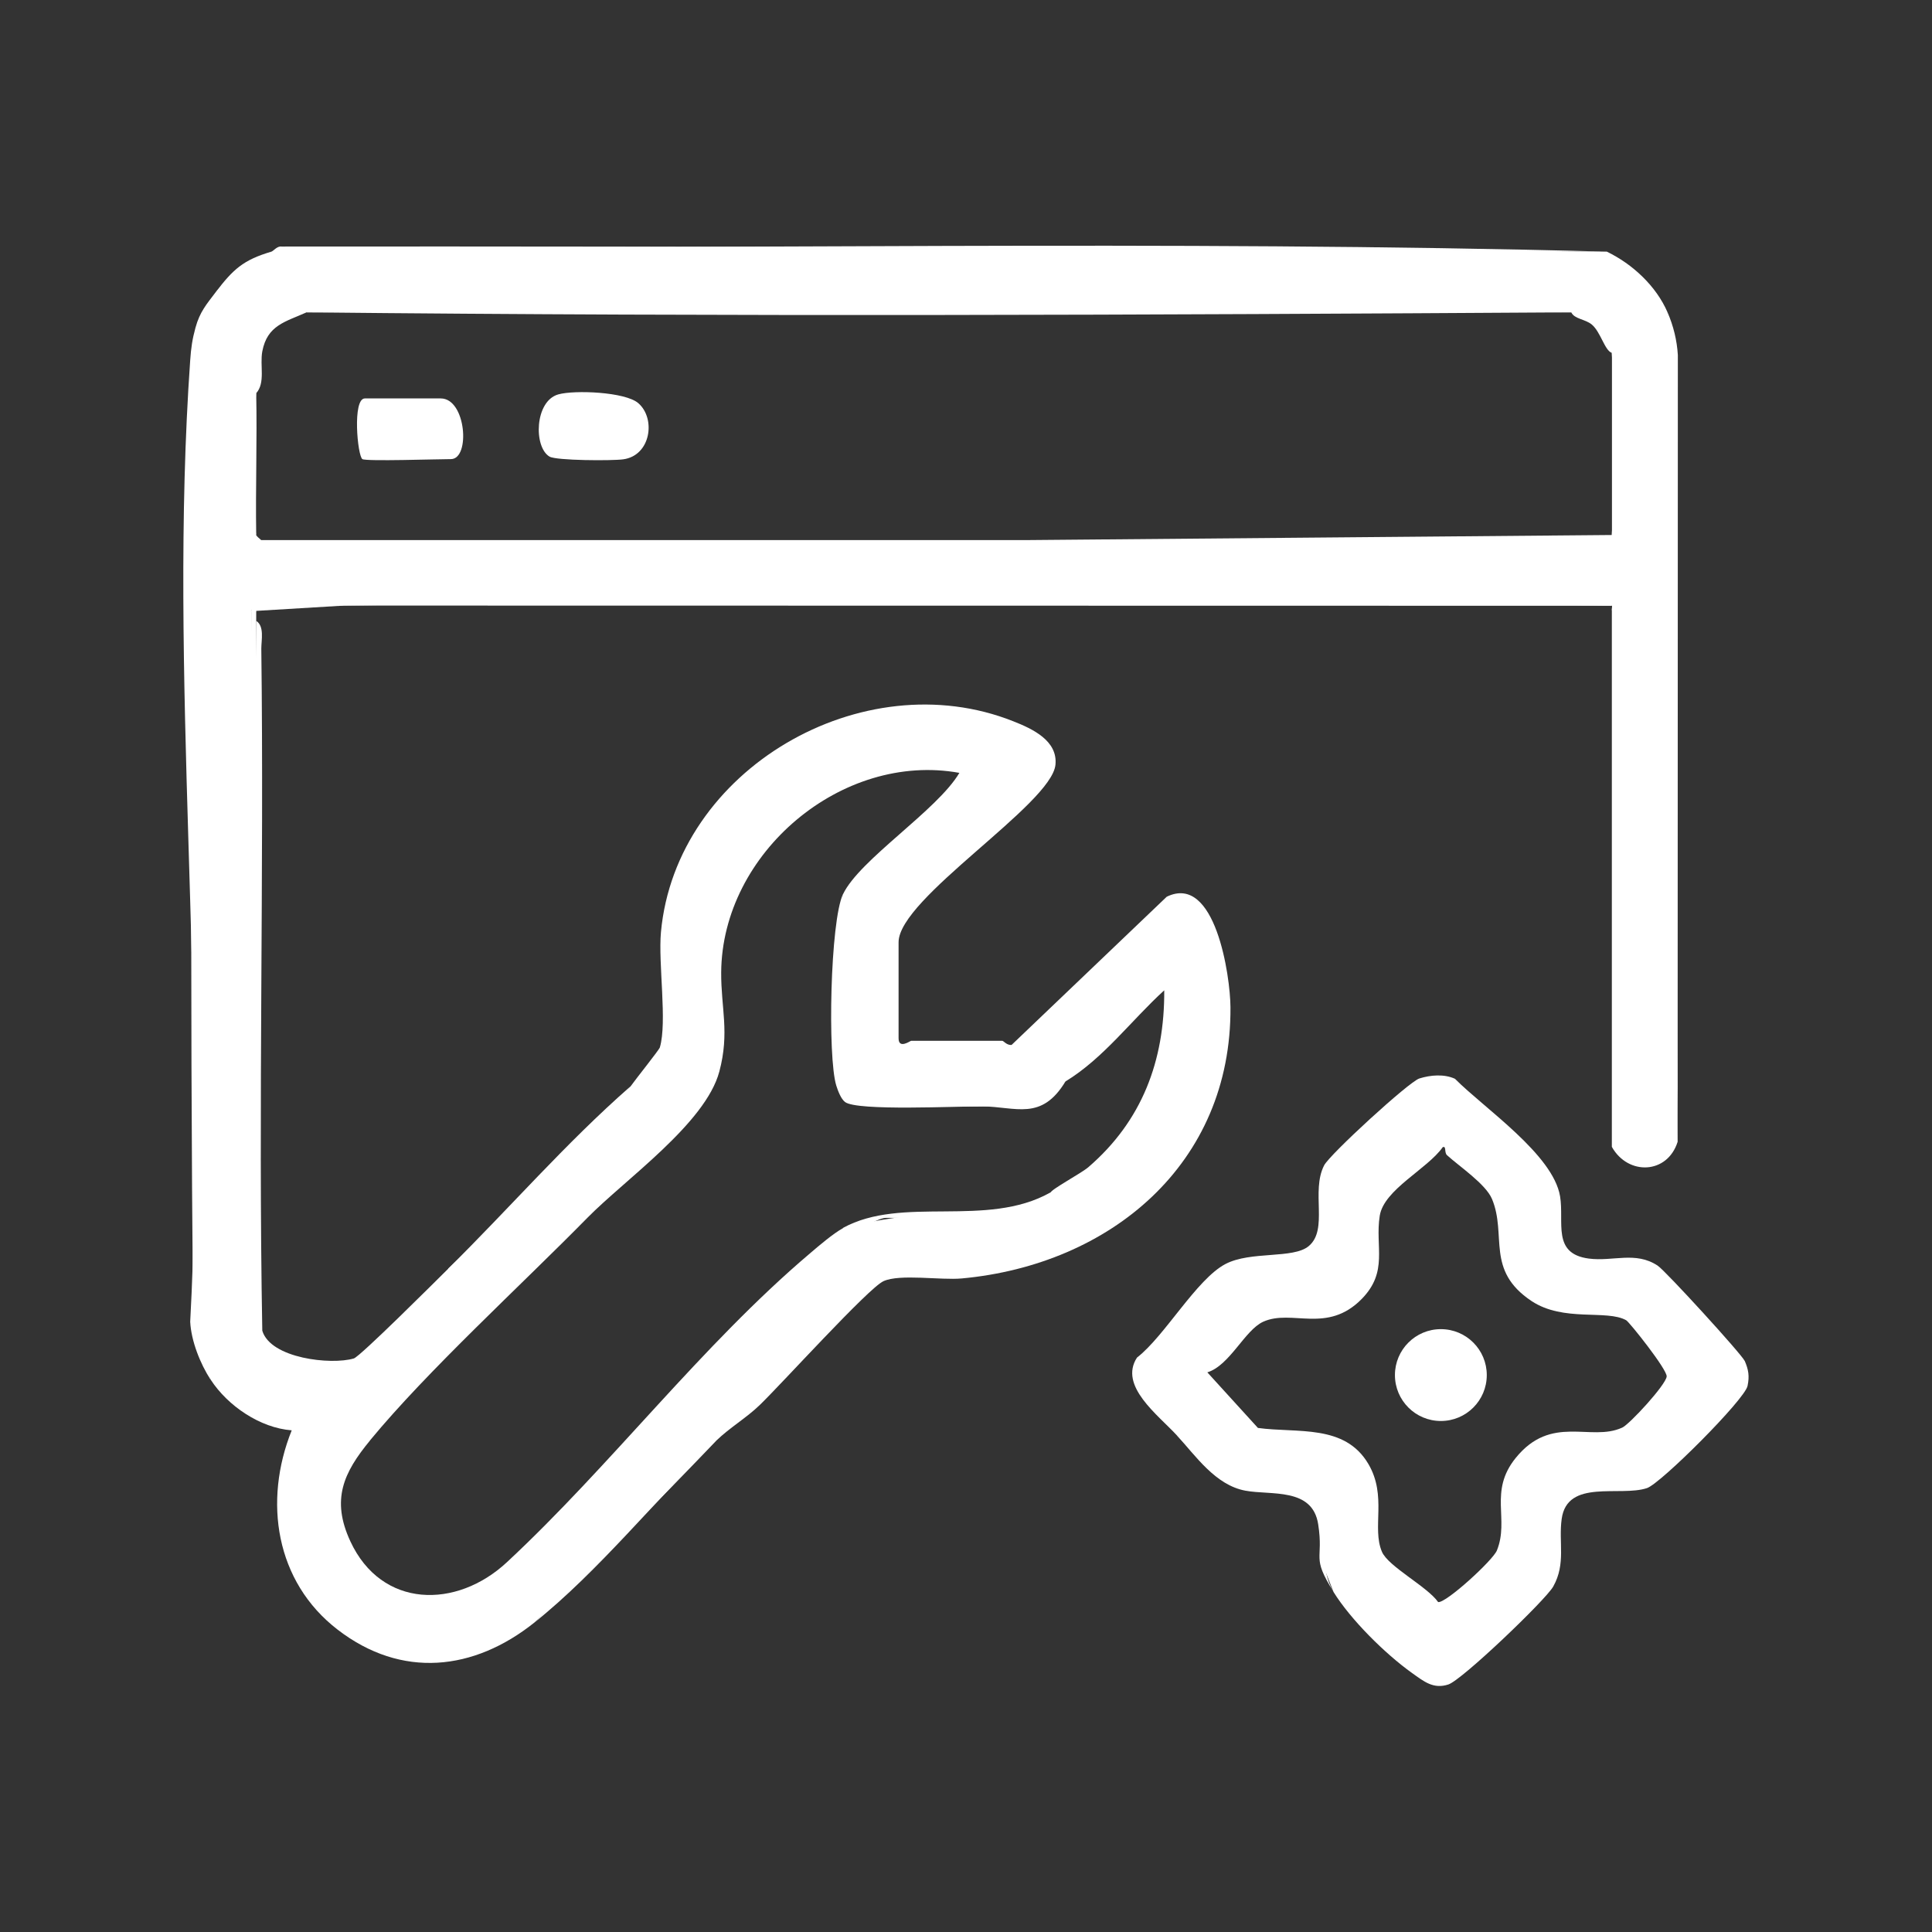 <svg xmlns="http://www.w3.org/2000/svg" id="Layer_1" viewBox="0 0 177.96 177.96"><rect x="0" y="0" width="177.96" height="177.96" fill="#333333" stroke="none"/><defs><style>.cls-1{fill:#fff;}</style></defs><path class="cls-1" d="M148.48,55.8l-116.75-.02-8.13.49c-.13.41-.29.4-.47,0l.44-.7c23.49-.47,47.1-.16,70.64-.21,3.33,0,7.26-.5,10.68-.51,14.36-.05,28.56.62,42.91.48.48-.06.52.14.68.48Z"></path><path class="cls-1" d="M148.01,23.18l-122.08-.47c40.67.31,81.49-.62,122.08.47Z"></path><path class="cls-1" d="M19.4,127.09c-.96-1.48-1.79-3.57-1.88-5.34,1.57-28.91-2.02-59.91,0-88.57.08-1.14.19-1.92.49-3.01l-.02,90.65,1.41,6.27Z"></path><path class="cls-1" d="M154.53,105.19l-.93-76.42c.54,1.24.87,2.58.95,3.94l-.02,72.47Z"></path><path class="cls-1" d="M23.6,57.2c0,21.04,0,42.1,0,63.14l-.46,1.62V56.27s.46,0,.46,0v.93Z"></path><path class="cls-1" d="M66,132.68c-5.45,5.29-10.89,12.08-16.77,16.77l16.77-16.77Z"></path><path class="cls-1" d="M41.3,116.84c5.62-5.54,10.82-11.56,16.77-16.77-3.95,5.51-10.42,11.12-15.38,16.07-.22.22-1.2,1.63-1.4.7Z"></path><path class="cls-1" d="M25,23.18l-5.13,3.73c1.6-2.1,2.54-2.97,5.13-3.73Z"></path><path class="cls-1" d="M154.1,32.85l-.5-4.08c-1.05-2.43-3.23-4.45-5.59-5.59-40.7-.35-81.4-.51-122.08-.47-.4-.06-.74.41-.93.47-1.94.88-3.65,2.21-5.13,3.73-.85,1.12-1.47,1.83-1.86,3.26-.43,30.22-.51,60.44-.23,90.67.14,2.15.82,4.28,1.63,6.25,1.57,2.41,4.55,4.44,7.46,4.66-2.62,6.52-1.51,13.94,4.23,18.36,5.89,4.54,12.55,3.8,18.13-.66,5.72-5.46,11.31-11.05,16.77-16.77,1.21-1.17,2.77-2.09,3.97-3.25,1.96-1.88,10.02-10.79,11.41-11.42,1.53-.69,5.26-.07,7.21-.25,13.66-1.26,24.86-10.52,24.75-25-.02-2.85-1.39-12.34-5.87-10.16l-14.29,13.65c-.44.05-.74-.38-.86-.38h-8.39c-.08,0-1.16.8-1.16-.23v-8.85c0-4.06,14.09-12.68,14.45-16.35.22-2.21-2.1-3.3-3.88-4-13.87-5.52-31.08,4.41-32.46,19.43-.26,2.88.59,8.28-.1,10.61-.06.22-2.21,2.9-2.7,3.59-5.75,6.28-11.34,11.88-16.77,16.77-1.14,1.13-8.14,8.12-8.72,8.29-2.09.62-7.68,0-8.43-2.56-.38-20.93.17-41.88-.09-62.82,0-.79.3-2.07-.47-2.56l-.17,15.37c.02-5.58-.08-11.01-.3-16.31l.56-.36c41.99-.63,83.58-.66,124.78-.11.06.12-.04.32,0,.47v49.39c1.49,2.66,5.12,2.53,6.06-.47l-.43-72.34ZM34.08,132.68c5.32-6.45,13.92-14.29,20.03-20.51,3.47-3.53,10.88-8.69,12.15-13.47.96-3.6.15-5.84.17-9.12.07-11.03,11.13-20.35,21.94-18.39-2.04,3.46-9.19,7.97-10.72,11.18-.37,2.79-1.36,17.74.39,18.88,1.2.78,14.6.79,16.48.5,1.65-.25,2.53-.98,3.63-2.14,3.51-2.14,6.06-5.63,9.09-8.39.04,6.49-2.05,12.04-7,16.3-.63.54-3.42,2.04-3.48,2.34-.99,1.07-3.21,1.63-4.75,1.89-4.98-.25-9.76.21-14.35,1.37-.92.51-2.2,1.6-3.04,2.32-10.03,8.5-18.34,19.54-27.93,28.46-4.64,4.32-11.54,4.28-14.42-1.93-1.78-3.84-.63-6.32,1.81-9.28ZM148.48,49.28l-54.05.47H24.06c-.15-.15-.37-.29-.47-.47-.55-4.31-.32-8.72,0-13.05.88-.97.33-2.56.57-3.86.46-2.42,2.12-2.72,4.08-3.6,38.83-.19,77.67-.26,116.49,0,.3.63,1.3.62,1.9,1.13.81.68,1.18,2.38,1.83,2.6.44,5.58.44,11.17,0,16.77Z"></path><path class="cls-1" d="M98.15,99.6c-2.22,3.69-4.57,2.34-7.67,2.31-2.24-.02-11.53.45-12.64-.4-.38-.29-.66-1.04-.81-1.52-.81-2.62-.56-15.14.62-17.63l-.02,17.03c.05,1.5.73,1.92,2.1,2.1,2.09.28,14.53.22,15.98-.37.34-.14,1.86-1.15,2.45-1.51Z"></path><path class="cls-1" d="M96.75,109.85s.74.15.46.46c-.19.21-5.07,1.87-5.36,1.87h-10.25c-.96,0-3.32,1.92-3.96.93,5.5-3.02,13.2.04,19.1-3.26Z"></path><path class="cls-1" d="M28.26,28.77l-.24-.47h116.96c.56,0-.24.44-.23.47-38.87.24-77.62.41-116.49,0Z"></path><path class="cls-1" d="M148.48,49.28v-16.77s.45-.81.47-.23c-.47,4.99.62,11.02.02,15.87-.06.46.16,1.09-.49,1.14Z"></path><path class="cls-1" d="M23.6,36.23c.09,4.34-.07,8.71,0,13.05-.4-.72-.42-.64-.5-1.58-.37-4.56.33-9.64.03-14.26.86.09.45,2.12.46,2.79Z"></path><path class="cls-1" d="M51.42,36.33c1.48-.42,6.18-.24,7.38.81,1.63,1.42,1.15,4.83-1.4,5.17-1.01.14-6.15.12-6.78-.25-1.48-.87-1.38-5.11.8-5.73Z"></path><path class="cls-1" d="M33.38,42.29c-.45-.29-.94-5.59.23-5.59h6.99c2.34,0,2.75,5.59.93,5.59-1.23,0-7.81.22-8.15,0Z"></path><path class="cls-1" d="M122.85,146.66c-2.11-3.39-.9-2.85-1.43-6.26s-4.34-2.65-6.7-3.09c-2.76-.51-4.56-3.18-6.32-5.1l5.72,4.3c2.59.84,7.17-.46,7.77,3.42.35,2.25-.39,4.47.96,6.73Z"></path><path class="cls-1" d="M160.7,125.35c-.27-.61-7.27-8.28-8.01-8.77-2.04-1.35-4.11-.36-6.34-.65-3.42-.45-2.25-3.34-2.65-5.74-.65-3.86-6.97-8.09-9.68-10.82-1-.46-2.26-.35-3.28-.03-.96.3-8.24,6.98-8.77,8-1.24,2.4.41,5.91-1.42,7.44-1.43,1.2-5.34.43-7.67,1.65-2.67,1.4-5.59,6.64-8.15,8.62-1.7,2.61,1.94,5.28,3.67,7.16,1.7,1.76,3.56,3.28,5.59,4.58,5.96.41,8.39.85,7.83,7.29l1.02,2.57c1.58,2.54,4.73,5.67,7.22,7.45,1.11.79,1.97,1.51,3.35,1.06,1.26-.41,8.96-7.78,9.66-9.02,1.19-2.12.48-4.06.78-6.23.51-3.72,5.38-2.01,7.86-2.84,1.29-.44,9-8.15,9.26-9.41.19-.91.09-1.5-.27-2.33ZM149.4,131.51c-2.88,1.31-6.5-1.28-9.79,2.79-2.5,3.09-.56,5.63-1.73,8.52-.38.92-4.7,4.87-5.41,4.75-1-1.43-4.61-3.28-5.18-4.64-.94-2.23.49-5.11-1.24-8.07-2.18-3.72-6.55-2.83-10.18-3.33l-4.66-5.12c2.07-.64,3.44-3.88,5.14-4.66,2.65-1.2,5.88,1.15,9.08-2.1,2.48-2.53,1.21-4.81,1.66-7.66.38-2.42,4.39-4.31,5.8-6.32.36-.15.12.49.4.74,1.13,1.03,3.56,2.65,4.14,4.03,1.39,3.33-.62,6.56,3.64,9.4,2.95,1.96,6.92.76,8.72,1.77.29.16,3.79,4.55,3.73,5.18-.07.77-3.43,4.42-4.11,4.72Z"></path><circle class="cls-1" cx="132.72" cy="126.66" r="4.23"></circle></svg>
